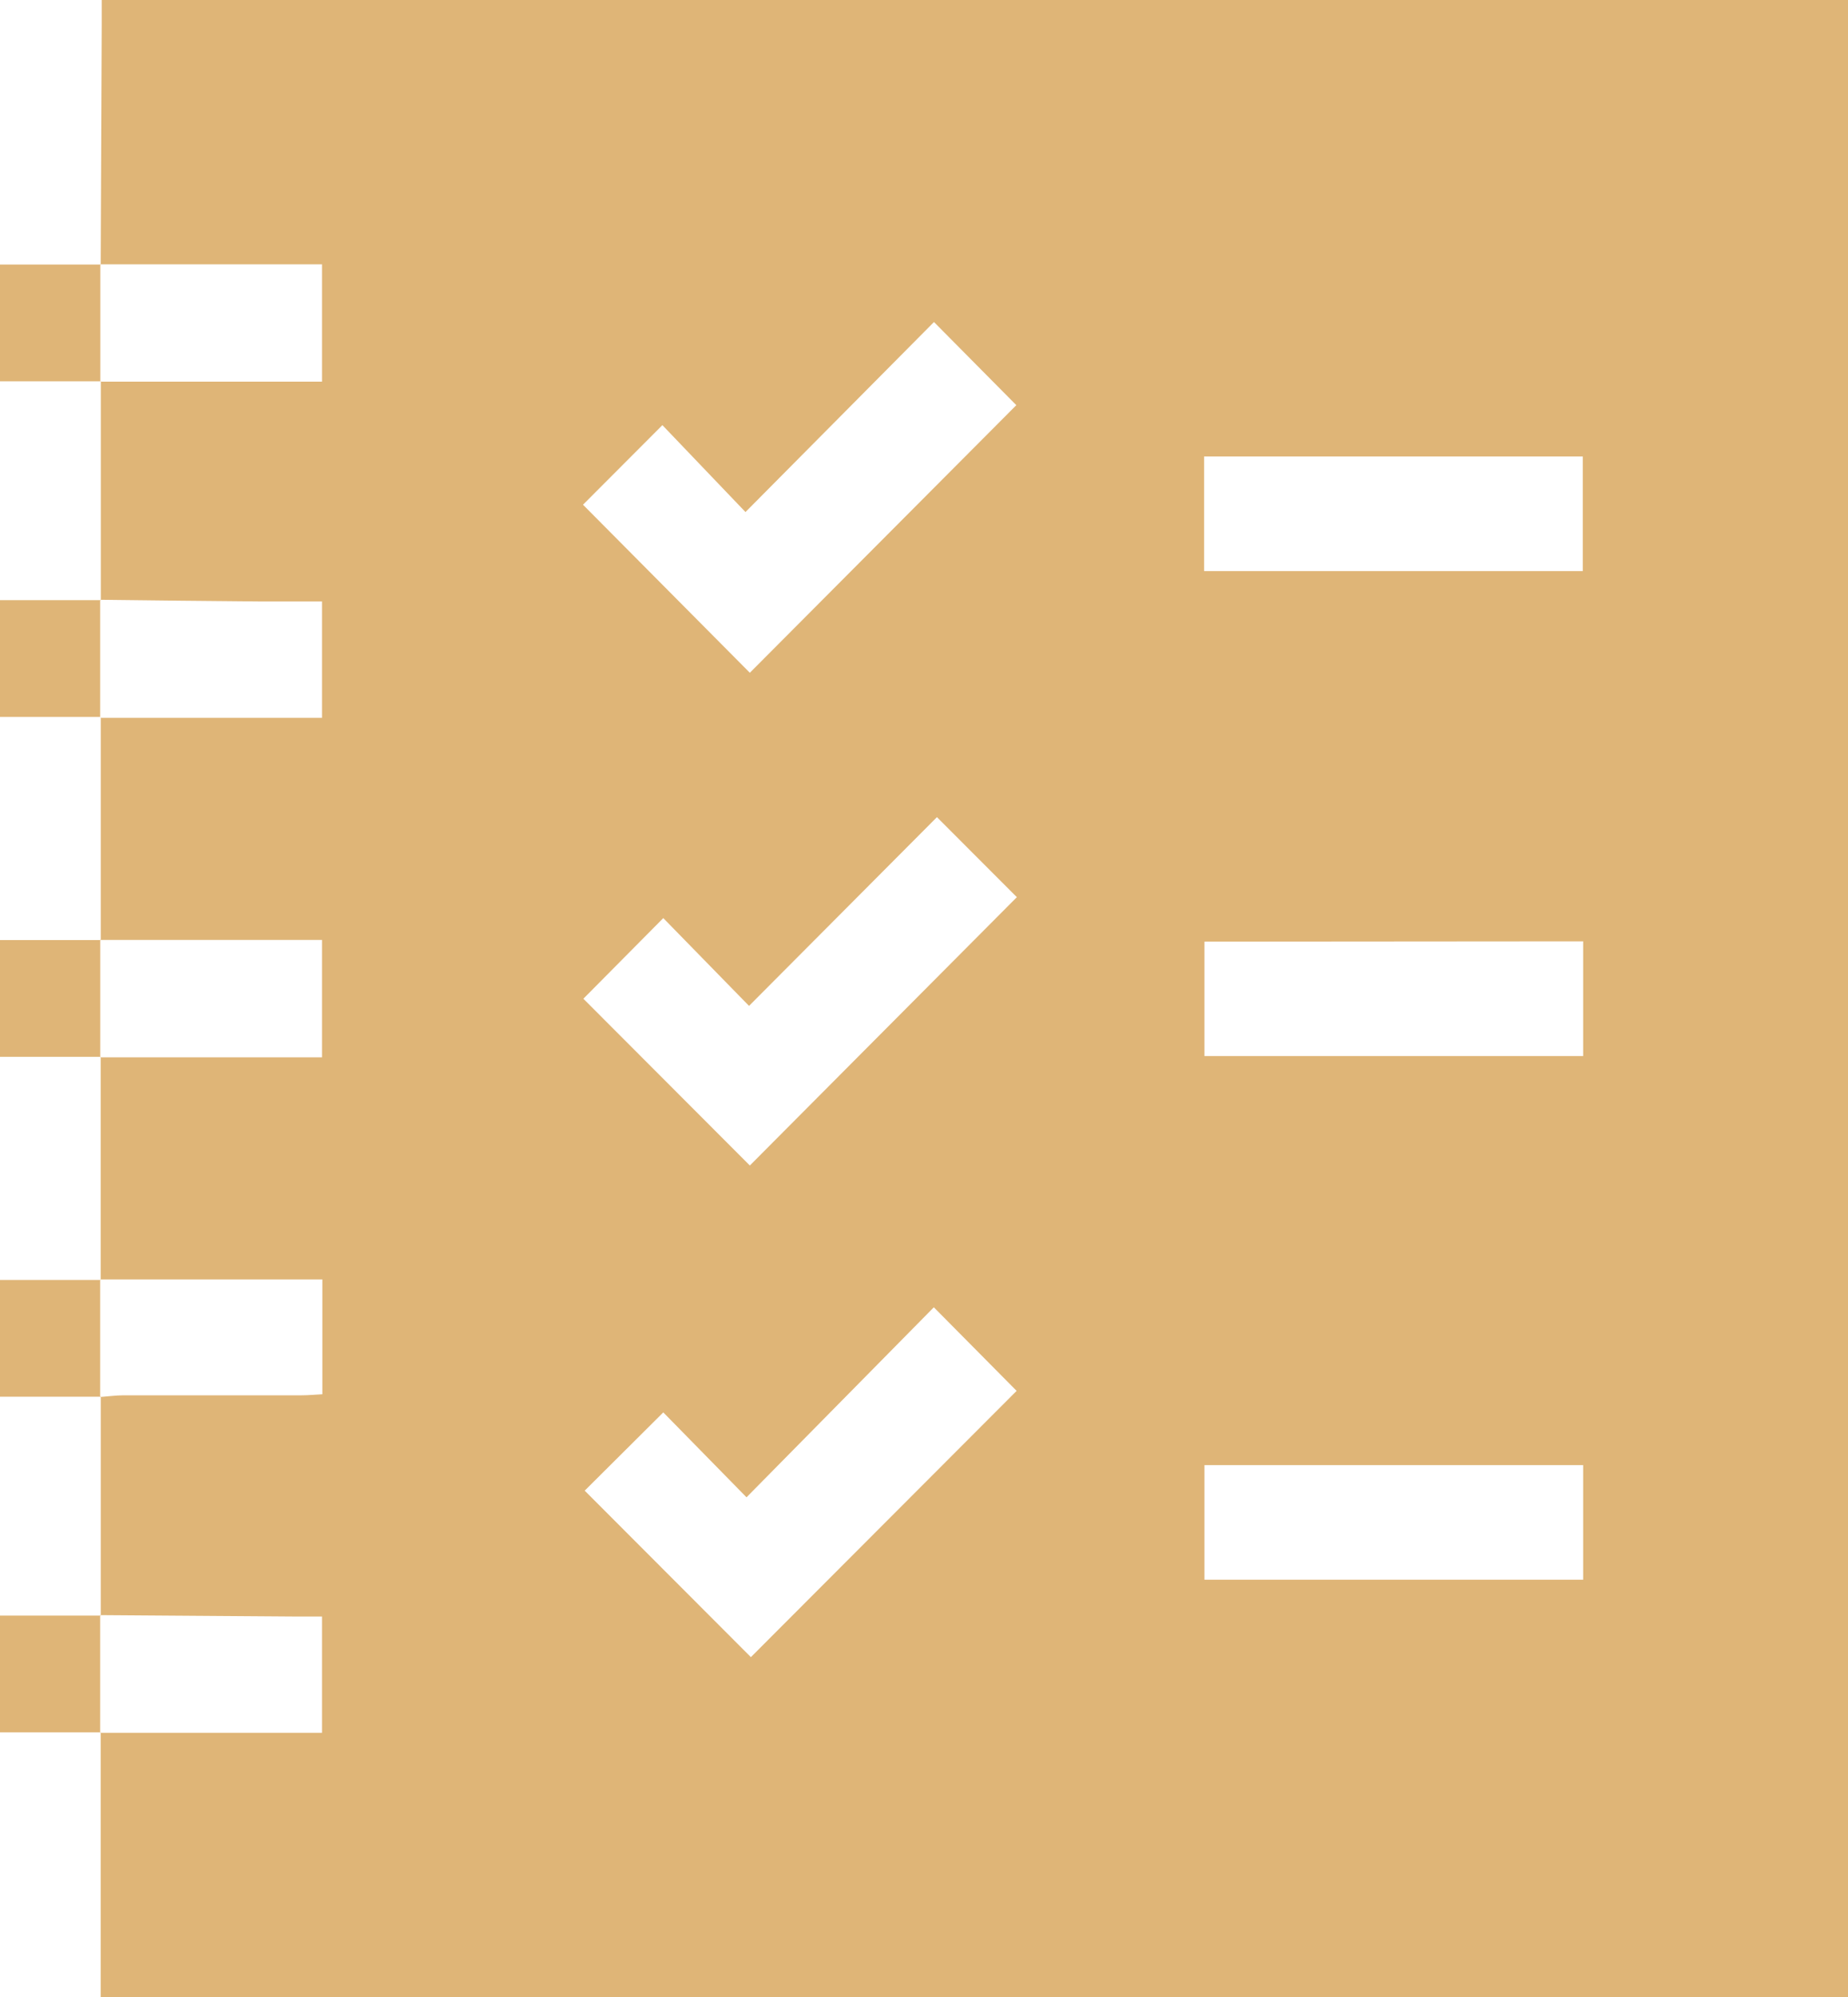 <?xml version="1.0" encoding="UTF-8"?> <svg xmlns="http://www.w3.org/2000/svg" width="25" height="27" viewBox="0 0 25 27" fill="none"> <g clip-path="url(#clip0_41_41)"> <path d="M1.362 3.577C1.366 2.495 1.371 1.413 1.376 0.331V0H25V27H1.362V23.422L1.357 23.428H4.356V21.856H3.997L1.354 21.837L1.363 21.843V18.882L1.354 18.888C1.461 18.88 1.567 18.865 1.673 18.865C2.475 18.865 3.278 18.865 4.08 18.865C4.173 18.865 4.267 18.855 4.361 18.851V17.298H1.357L1.362 17.305V14.289L1.354 14.295H4.356V12.708H1.356L1.363 12.715C1.363 11.71 1.363 10.704 1.363 9.698L1.358 9.705H4.356V8.132C4.064 8.132 3.793 8.132 3.521 8.132C2.799 8.126 2.077 8.118 1.356 8.109L1.364 8.115V5.154L1.356 5.16H4.356V3.574H1.357L1.362 3.577ZM10.133 13.6L8.973 12.413L7.892 13.503L10.144 15.758L13.756 12.13L12.675 11.048L10.133 13.6ZM13.753 18.805L12.633 17.675L10.099 20.244L8.973 19.096L7.91 20.154L10.158 22.405L13.753 18.805ZM7.887 6.824L10.144 9.096L13.749 5.478L12.635 4.354L10.085 6.923L8.961 5.748L7.887 6.824ZM21.412 7.721V6.172H16.289V7.721H21.412ZM16.294 12.731V14.278H21.417V12.727L16.294 12.731ZM21.417 19.809H16.294V21.358H21.417V19.809Z" fill="#DFB577"></path> <path d="M1.363 5.155H0V3.577H1.362L1.357 3.57C1.357 4.101 1.357 4.629 1.357 5.156L1.363 5.155Z" fill="#DFB577"></path> <path d="M1.362 9.693H0V8.114H1.363L1.355 8.108V9.694L1.362 9.693Z" fill="#DFB577"></path> <path d="M1.363 14.289H0V12.71H1.363L1.356 12.703V14.29L1.363 14.289Z" fill="#DFB577"></path> <path d="M1.363 18.884H0V17.305H1.36L1.355 17.298C1.355 17.829 1.355 18.36 1.355 18.89L1.363 18.884Z" fill="#DFB577"></path> <path d="M1.362 23.422H0V21.843H1.363L1.355 21.837V23.428L1.362 23.422Z" fill="#DFB577"></path> </g> <defs> <clipPath id="clip0_41_41"> <rect width="25" height="27" fill="white"></rect> </clipPath> </defs> </svg> 
